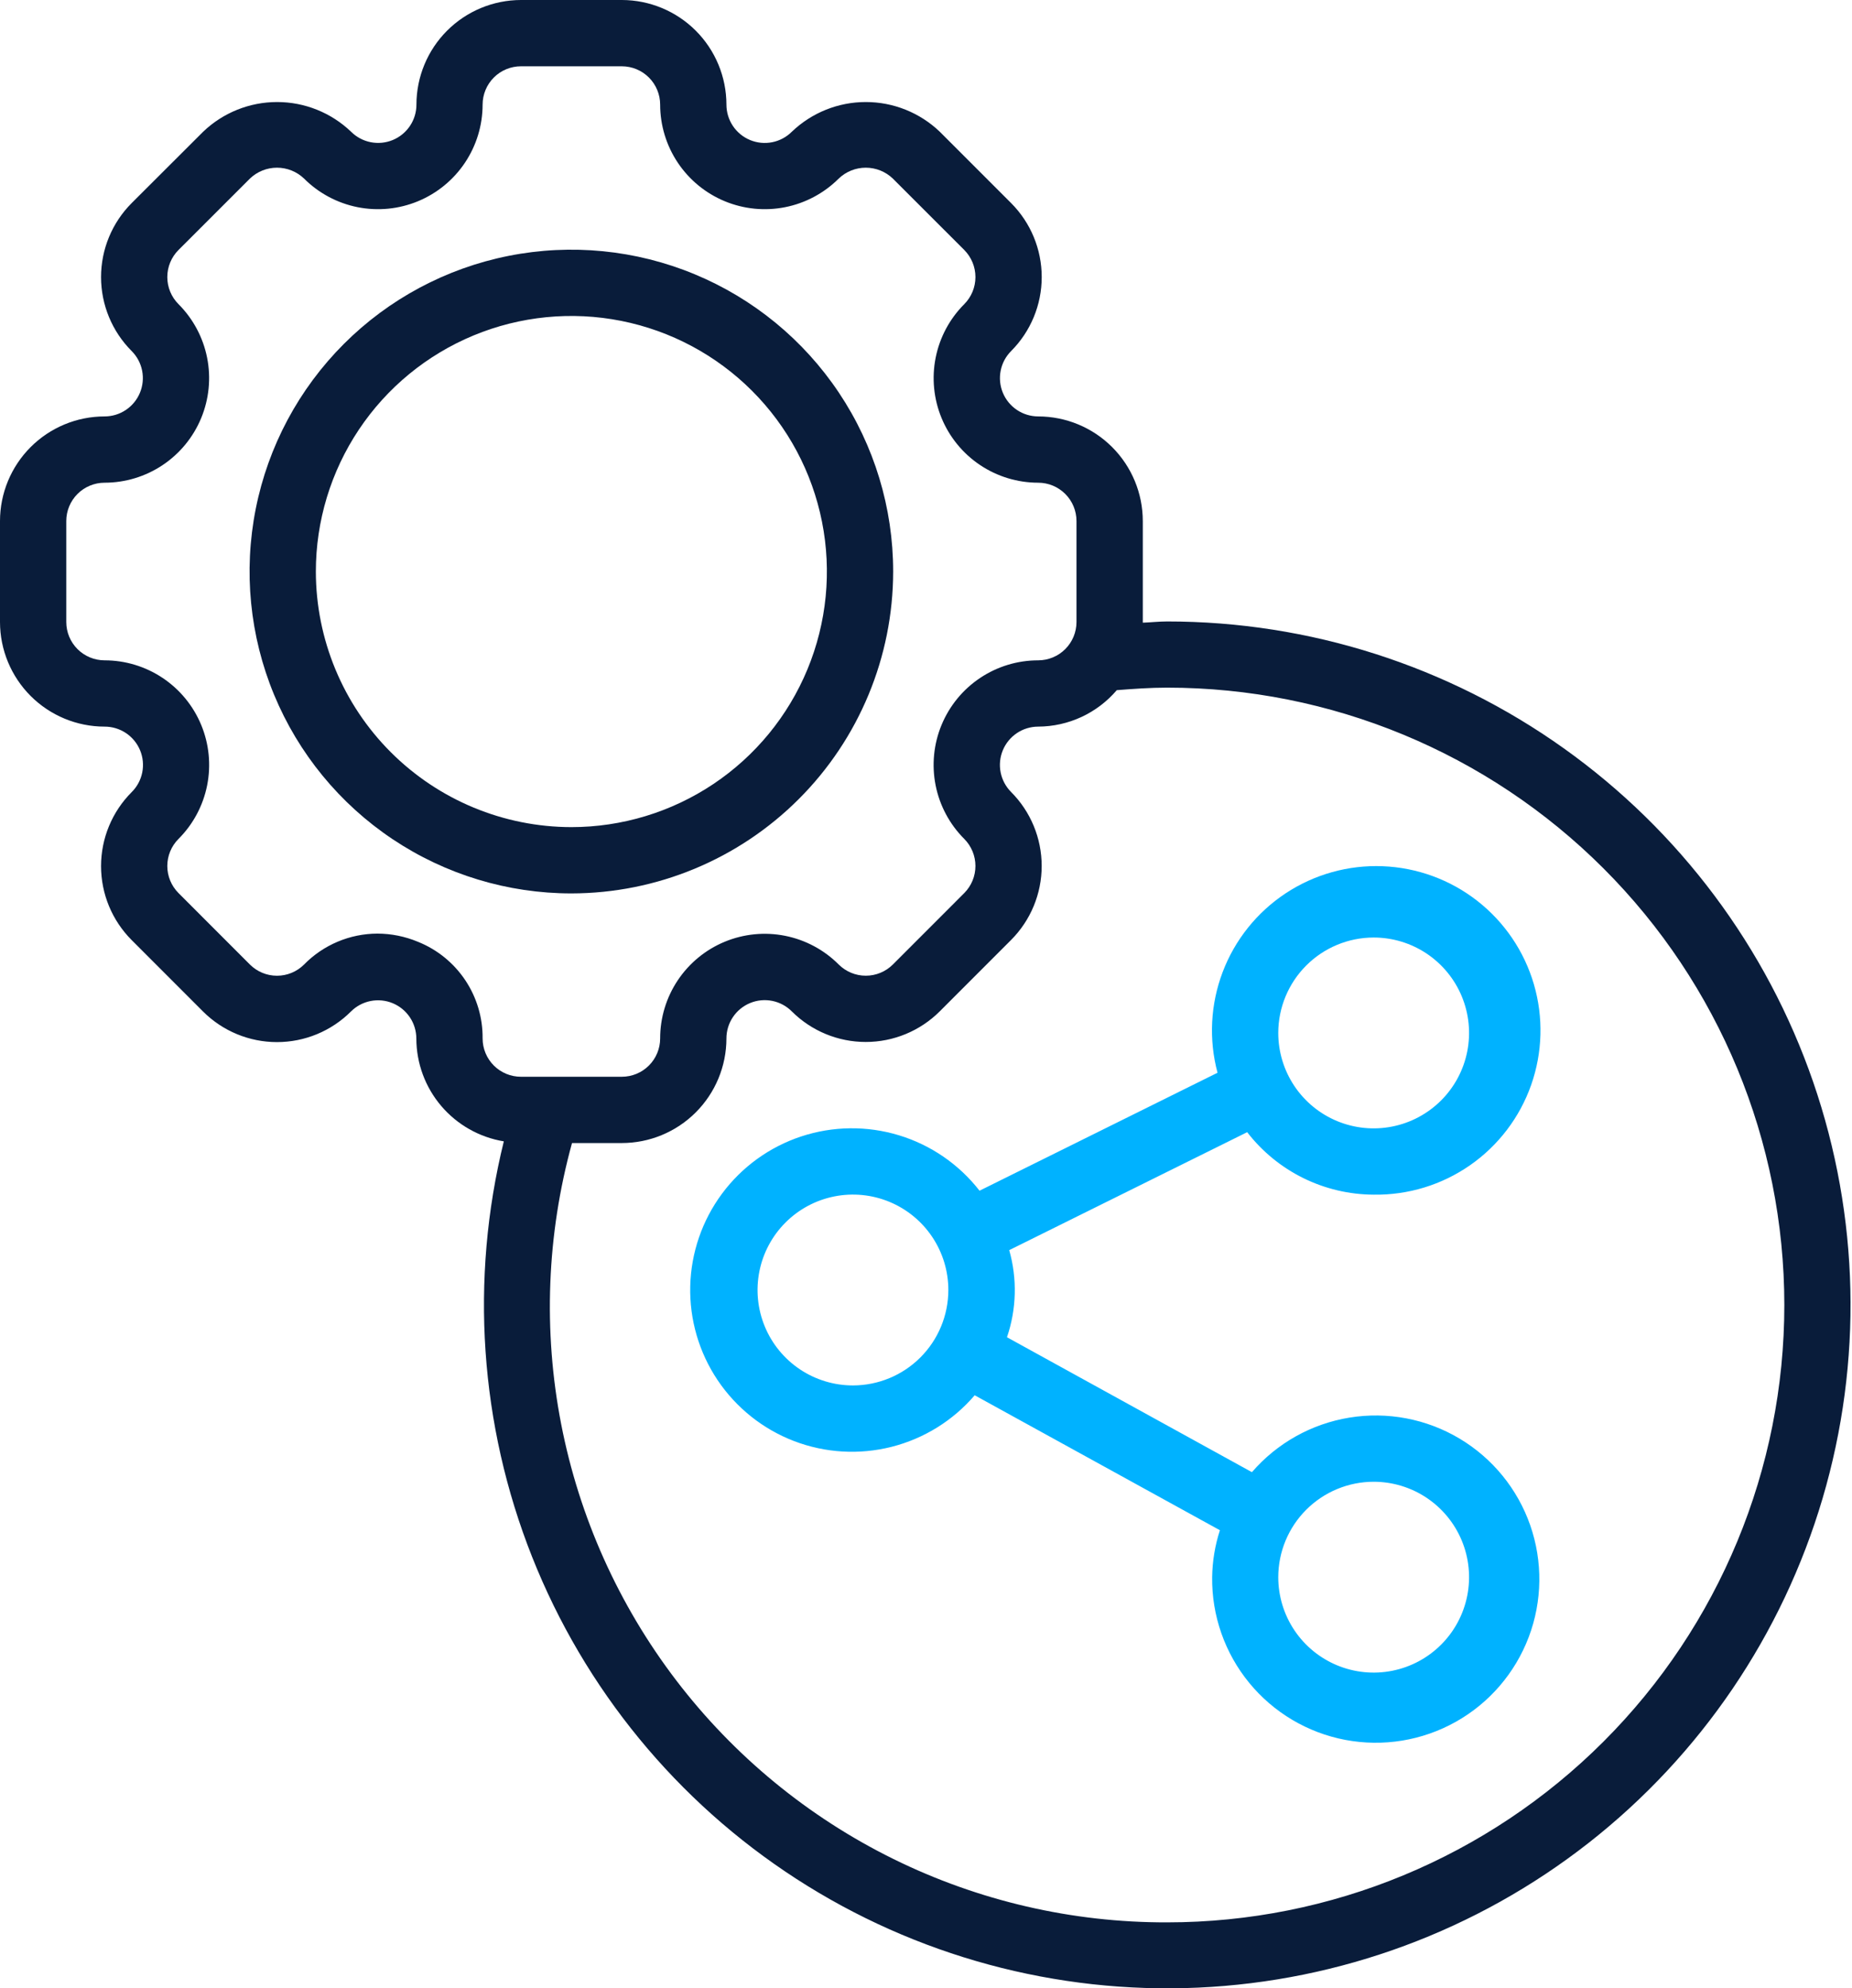 <svg width="477" height="512" viewBox="0 0 477 512" fill="none" xmlns="http://www.w3.org/2000/svg">
<path d="M353.8 307.628C362.665 307.766 371.35 305.116 378.627 300.051C385.904 294.987 391.406 287.764 394.356 279.403C397.306 271.042 397.555 261.965 395.067 253.455C392.579 244.945 387.481 237.432 380.491 231.976C373.502 226.521 364.976 223.399 356.117 223.052C347.257 222.705 338.513 225.15 331.118 230.041C323.723 234.933 318.052 242.024 314.906 250.314C311.76 258.603 311.298 267.671 313.584 276.237L252.288 306.612C247.01 299.829 239.763 294.844 231.541 292.342C223.319 289.84 214.524 289.943 206.362 292.636C198.201 295.33 191.072 300.482 185.955 307.387C180.837 314.292 177.981 322.611 177.777 331.203C177.574 339.795 180.034 348.24 184.819 355.378C189.605 362.517 196.482 368.001 204.507 371.078C212.532 374.154 221.312 374.673 229.643 372.562C237.975 370.451 245.449 365.815 251.041 359.289L314.199 394.042C312.932 397.948 312.259 402.022 312.202 406.128C312.084 416.029 315.457 425.656 321.729 433.318C328.002 440.98 336.772 446.189 346.502 448.03C356.231 449.871 366.298 448.226 374.936 443.385C383.574 438.543 390.231 430.814 393.739 421.554C397.246 412.294 397.38 402.094 394.118 392.745C390.855 383.396 384.404 375.494 375.897 370.427C367.389 365.36 357.369 363.451 347.594 365.035C337.82 366.619 328.915 371.595 322.443 379.089L259.354 344.344C261.825 337.101 262.028 329.277 259.935 321.915L321.223 291.54C325.072 296.523 330.007 300.561 335.652 303.349C341.297 306.137 347.504 307.6 353.8 307.628ZM353.8 381.556C358.66 381.556 363.41 382.997 367.451 385.697C371.492 388.397 374.641 392.235 376.501 396.724C378.361 401.214 378.847 406.155 377.899 410.921C376.951 415.688 374.611 420.066 371.175 423.502C367.738 426.939 363.36 429.279 358.594 430.227C353.827 431.175 348.887 430.688 344.397 428.829C339.907 426.969 336.069 423.82 333.369 419.779C330.669 415.738 329.228 410.987 329.228 406.128C329.235 399.613 331.826 393.367 336.433 388.76C341.039 384.154 347.285 381.563 353.8 381.556ZM219.676 356.754C214.816 356.752 210.066 355.309 206.026 352.608C201.986 349.906 198.837 346.067 196.98 341.576C195.122 337.085 194.637 332.144 195.588 327.377C196.538 322.611 198.881 318.234 202.319 314.799C205.758 311.364 210.137 309.026 214.905 308.08C219.672 307.135 224.613 307.624 229.102 309.487C233.591 311.35 237.427 314.502 240.124 318.545C242.822 322.587 244.26 327.339 244.256 332.2C244.245 338.713 241.651 344.956 237.043 349.559C232.435 354.162 226.189 356.749 219.676 356.754ZM353.8 241.415C358.66 241.415 363.41 242.856 367.451 245.556C371.492 248.256 374.641 252.094 376.501 256.584C378.361 261.074 378.847 266.014 377.899 270.781C376.951 275.547 374.611 279.925 371.175 283.362C367.738 286.798 363.36 289.138 358.594 290.086C353.827 291.034 348.887 290.548 344.397 288.688C339.907 286.828 336.069 283.679 333.369 279.638C330.669 275.597 329.228 270.847 329.228 265.987C329.235 259.472 331.826 253.226 336.433 248.62C341.039 244.013 347.285 241.422 353.8 241.415Z" fill="#00B2FF"/>
<path d="M300.611 160.027C298.486 160.027 296.446 160.266 294.338 160.342V160.18V134.166C294.331 127.025 291.491 120.177 286.441 115.127C281.391 110.077 274.544 107.237 267.402 107.231C265.452 107.229 263.546 106.65 261.925 105.566C260.304 104.481 259.04 102.941 258.294 101.139C257.548 99.337 257.352 97.355 257.733 95.442C258.113 93.529 259.051 91.771 260.43 90.392C265.472 85.336 268.304 78.487 268.304 71.346C268.304 64.206 265.472 57.357 260.43 52.301L242.046 33.917C236.917 29.011 230.093 26.273 222.996 26.273C215.899 26.273 209.075 29.011 203.947 33.917C202.567 35.299 200.808 36.24 198.893 36.622C196.977 37.003 194.992 36.808 193.188 36.06C191.384 35.313 189.842 34.047 188.758 32.422C187.674 30.798 187.097 28.889 187.099 26.936C187.09 19.796 184.25 12.951 179.203 7.902C174.155 2.853 167.311 0.011 160.172 0H134.183C127.043 0.009 120.198 2.85 115.15 7.9C110.102 12.95 107.263 19.796 107.256 26.936C107.257 28.887 106.678 30.794 105.595 32.416C104.511 34.039 102.971 35.304 101.169 36.051C99.366 36.798 97.383 36.994 95.469 36.614C93.556 36.235 91.797 35.296 90.417 33.917C85.29 29.012 78.468 26.274 71.372 26.274C64.276 26.274 57.454 29.012 52.327 33.917L33.909 52.301C28.862 57.355 26.027 64.204 26.027 71.346C26.027 78.488 28.862 85.338 33.909 90.392C35.288 91.772 36.226 93.53 36.606 95.444C36.986 97.357 36.79 99.341 36.042 101.143C35.295 102.945 34.031 104.486 32.408 105.569C30.785 106.653 28.878 107.231 26.927 107.231C19.786 107.237 12.94 110.078 7.891 115.128C2.843 120.178 0.005 127.025 0 134.166V160.18C0.007 167.32 2.846 174.165 7.894 179.213C12.943 184.262 19.788 187.101 26.927 187.107C28.885 187.1 30.801 187.676 32.431 188.761C34.061 189.846 35.331 191.392 36.08 193.201C36.828 195.011 37.022 197.002 36.635 198.922C36.248 200.841 35.299 202.602 33.909 203.981C28.862 209.034 26.027 215.884 26.027 223.026C26.027 230.168 28.862 237.018 33.909 242.071L52.301 260.472C57.355 265.514 64.203 268.346 71.342 268.346C78.481 268.346 85.329 265.514 90.383 260.472C91.762 259.091 93.52 258.15 95.435 257.768C97.349 257.386 99.334 257.581 101.138 258.327C102.941 259.074 104.483 260.339 105.568 261.962C106.652 263.585 107.231 265.493 107.231 267.445C107.251 273.807 109.526 279.957 113.651 284.8C117.776 289.644 123.485 292.869 129.762 293.903C121 329.46 123.547 366.865 137.051 400.905C150.554 434.945 174.34 463.925 205.094 483.807C235.848 503.688 272.038 513.48 308.621 511.819C345.205 510.157 380.358 497.125 409.183 474.537C438.009 451.95 459.07 420.933 469.432 385.809C479.793 350.685 478.94 313.203 466.99 278.586C455.04 243.97 432.589 213.944 402.766 192.692C372.942 171.44 337.232 160.021 300.611 160.027ZM124.3 267.411C124.355 262.07 122.797 256.837 119.829 252.397C116.861 247.956 112.622 244.515 107.666 242.524C104.349 241.134 100.79 240.415 97.194 240.407C93.677 240.418 90.196 241.128 86.956 242.495C83.715 243.862 80.778 245.859 78.315 248.37C76.465 250.218 73.957 251.256 71.342 251.256C68.727 251.256 66.219 250.218 64.369 248.37L45.977 229.969C44.129 228.119 43.09 225.611 43.09 222.996C43.09 220.381 44.129 217.873 45.977 216.023C49.745 212.256 52.311 207.456 53.351 202.23C54.391 197.004 53.858 191.588 51.819 186.665C49.779 181.742 46.326 177.535 41.895 174.575C37.464 171.616 32.255 170.037 26.927 170.038C24.314 170.033 21.809 168.993 19.962 167.146C18.114 165.298 17.074 162.793 17.07 160.18V134.166C17.072 131.552 18.111 129.045 19.959 127.195C21.807 125.346 24.313 124.305 26.927 124.3C32.254 124.3 37.461 122.72 41.889 119.761C46.318 116.802 49.77 112.596 51.809 107.675C53.848 102.754 54.382 97.339 53.344 92.115C52.306 86.89 49.742 82.091 45.977 78.323C44.128 76.472 43.09 73.963 43.09 71.346C43.09 68.73 44.128 66.221 45.977 64.369L64.369 45.985C66.245 44.186 68.743 43.181 71.342 43.181C73.941 43.181 76.44 44.186 78.315 45.985C82.084 49.749 86.883 52.312 92.108 53.35C97.332 54.387 102.747 53.853 107.668 51.814C112.589 49.776 116.795 46.324 119.756 41.896C122.716 37.468 124.297 32.262 124.3 26.936C124.301 25.639 124.558 24.355 125.055 23.157C125.552 21.96 126.281 20.872 127.198 19.956C128.116 19.04 129.205 18.313 130.404 17.818C131.602 17.323 132.887 17.068 134.183 17.07H160.197C162.807 17.083 165.305 18.128 167.147 19.976C168.989 21.825 170.025 24.326 170.029 26.936C170.032 32.262 171.614 37.468 174.574 41.896C177.534 46.324 181.741 49.776 186.662 51.814C191.583 53.853 196.997 54.387 202.222 53.35C207.446 52.312 212.246 49.749 216.015 45.985C217.89 44.186 220.388 43.181 222.988 43.181C225.587 43.181 228.085 44.186 229.96 45.985L248.353 64.369C250.197 66.223 251.233 68.731 251.233 71.346C251.233 73.961 250.197 76.47 248.353 78.323C244.588 82.09 242.024 86.889 240.986 92.112C239.947 97.336 240.481 102.75 242.519 107.671C244.556 112.591 248.007 116.797 252.435 119.757C256.862 122.717 262.068 124.298 267.394 124.3C270.01 124.302 272.518 125.343 274.368 127.192C276.218 129.042 277.258 131.55 277.26 134.166V160.18C277.256 162.795 276.214 165.301 274.365 167.149C272.515 168.997 270.008 170.036 267.394 170.038C262.066 170.038 256.859 171.619 252.429 174.579C248 177.539 244.548 181.747 242.509 186.669C240.471 191.591 239.939 197.007 240.979 202.232C242.019 207.457 244.585 212.257 248.353 216.023C250.197 217.875 251.232 220.383 251.232 222.996C251.232 225.61 250.197 228.117 248.353 229.969L229.969 248.361C228.118 250.21 225.608 251.248 222.992 251.248C220.375 251.248 217.866 250.21 216.015 248.361C212.249 244.589 207.449 242.019 202.222 240.977C196.994 239.934 191.575 240.467 186.651 242.507C181.727 244.547 177.519 248.002 174.56 252.436C171.601 256.869 170.024 262.081 170.029 267.411C170.025 270.025 168.984 272.531 167.134 274.379C165.285 276.227 162.778 277.266 160.163 277.269H134.183C132.887 277.271 131.603 277.018 130.405 276.523C129.206 276.029 128.117 275.303 127.199 274.388C126.281 273.472 125.553 272.385 125.055 271.188C124.558 269.991 124.301 268.707 124.3 267.411ZM300.611 495.016C276.159 495.084 252.022 489.496 230.088 478.688C208.154 467.879 189.018 452.144 174.175 432.711C159.332 413.279 149.185 390.677 144.527 366.673C139.87 342.668 140.828 317.911 147.327 294.338H160.129C167.275 294.34 174.13 291.505 179.187 286.456C184.244 281.407 187.09 274.557 187.099 267.411C187.096 265.459 187.673 263.55 188.757 261.926C189.84 260.302 191.382 259.037 193.185 258.29C194.989 257.543 196.973 257.348 198.888 257.731C200.802 258.113 202.56 259.055 203.938 260.438C208.994 265.48 215.843 268.312 222.983 268.312C230.124 268.312 236.973 265.48 242.029 260.438L260.421 242.037C265.463 236.981 268.295 230.132 268.295 222.992C268.295 215.851 265.463 209.002 260.421 203.947C259.043 202.567 258.104 200.809 257.724 198.896C257.344 196.984 257.539 195.001 258.285 193.199C259.032 191.397 260.295 189.857 261.916 188.772C263.537 187.688 265.444 187.109 267.394 187.107C271.245 187.091 275.047 186.244 278.541 184.624C282.035 183.004 285.138 180.648 287.638 177.719C291.906 177.386 296.173 177.071 300.586 177.071C342.748 177.067 383.184 193.813 413 223.624C442.815 253.434 459.568 293.868 459.571 336.03C459.574 378.193 442.829 418.629 413.018 448.445C383.207 478.26 342.773 495.012 300.611 495.016Z" fill="#091C3A"/>
<path d="M230.043 147.176C230.043 130.784 225.182 114.759 216.075 101.13C206.968 87.5 194.024 76.877 178.879 70.604C163.735 64.331 147.07 62.69 130.993 65.888C114.916 69.085 100.148 76.979 88.557 88.57C76.966 100.161 69.072 114.929 65.874 131.007C62.676 147.084 64.317 163.749 70.59 178.893C76.863 194.038 87.486 206.982 101.116 216.089C114.746 225.196 130.77 230.057 147.162 230.057C169.136 230.032 190.203 221.292 205.741 205.754C221.278 190.216 230.018 169.15 230.043 147.176ZM81.351 147.176C81.351 134.16 85.211 121.436 92.442 110.613C99.674 99.79 109.952 91.355 121.977 86.374C134.003 81.393 147.235 80.09 160.001 82.629C172.768 85.168 184.494 91.436 193.698 100.64C202.902 109.844 209.17 121.571 211.709 134.337C214.249 147.103 212.945 160.335 207.964 172.361C202.983 184.386 194.548 194.665 183.725 201.896C172.903 209.128 160.179 212.987 147.162 212.987C129.714 212.967 112.987 206.027 100.649 193.689C88.311 181.352 81.371 164.624 81.351 147.176Z" fill="#091C3A"/>
</svg>
